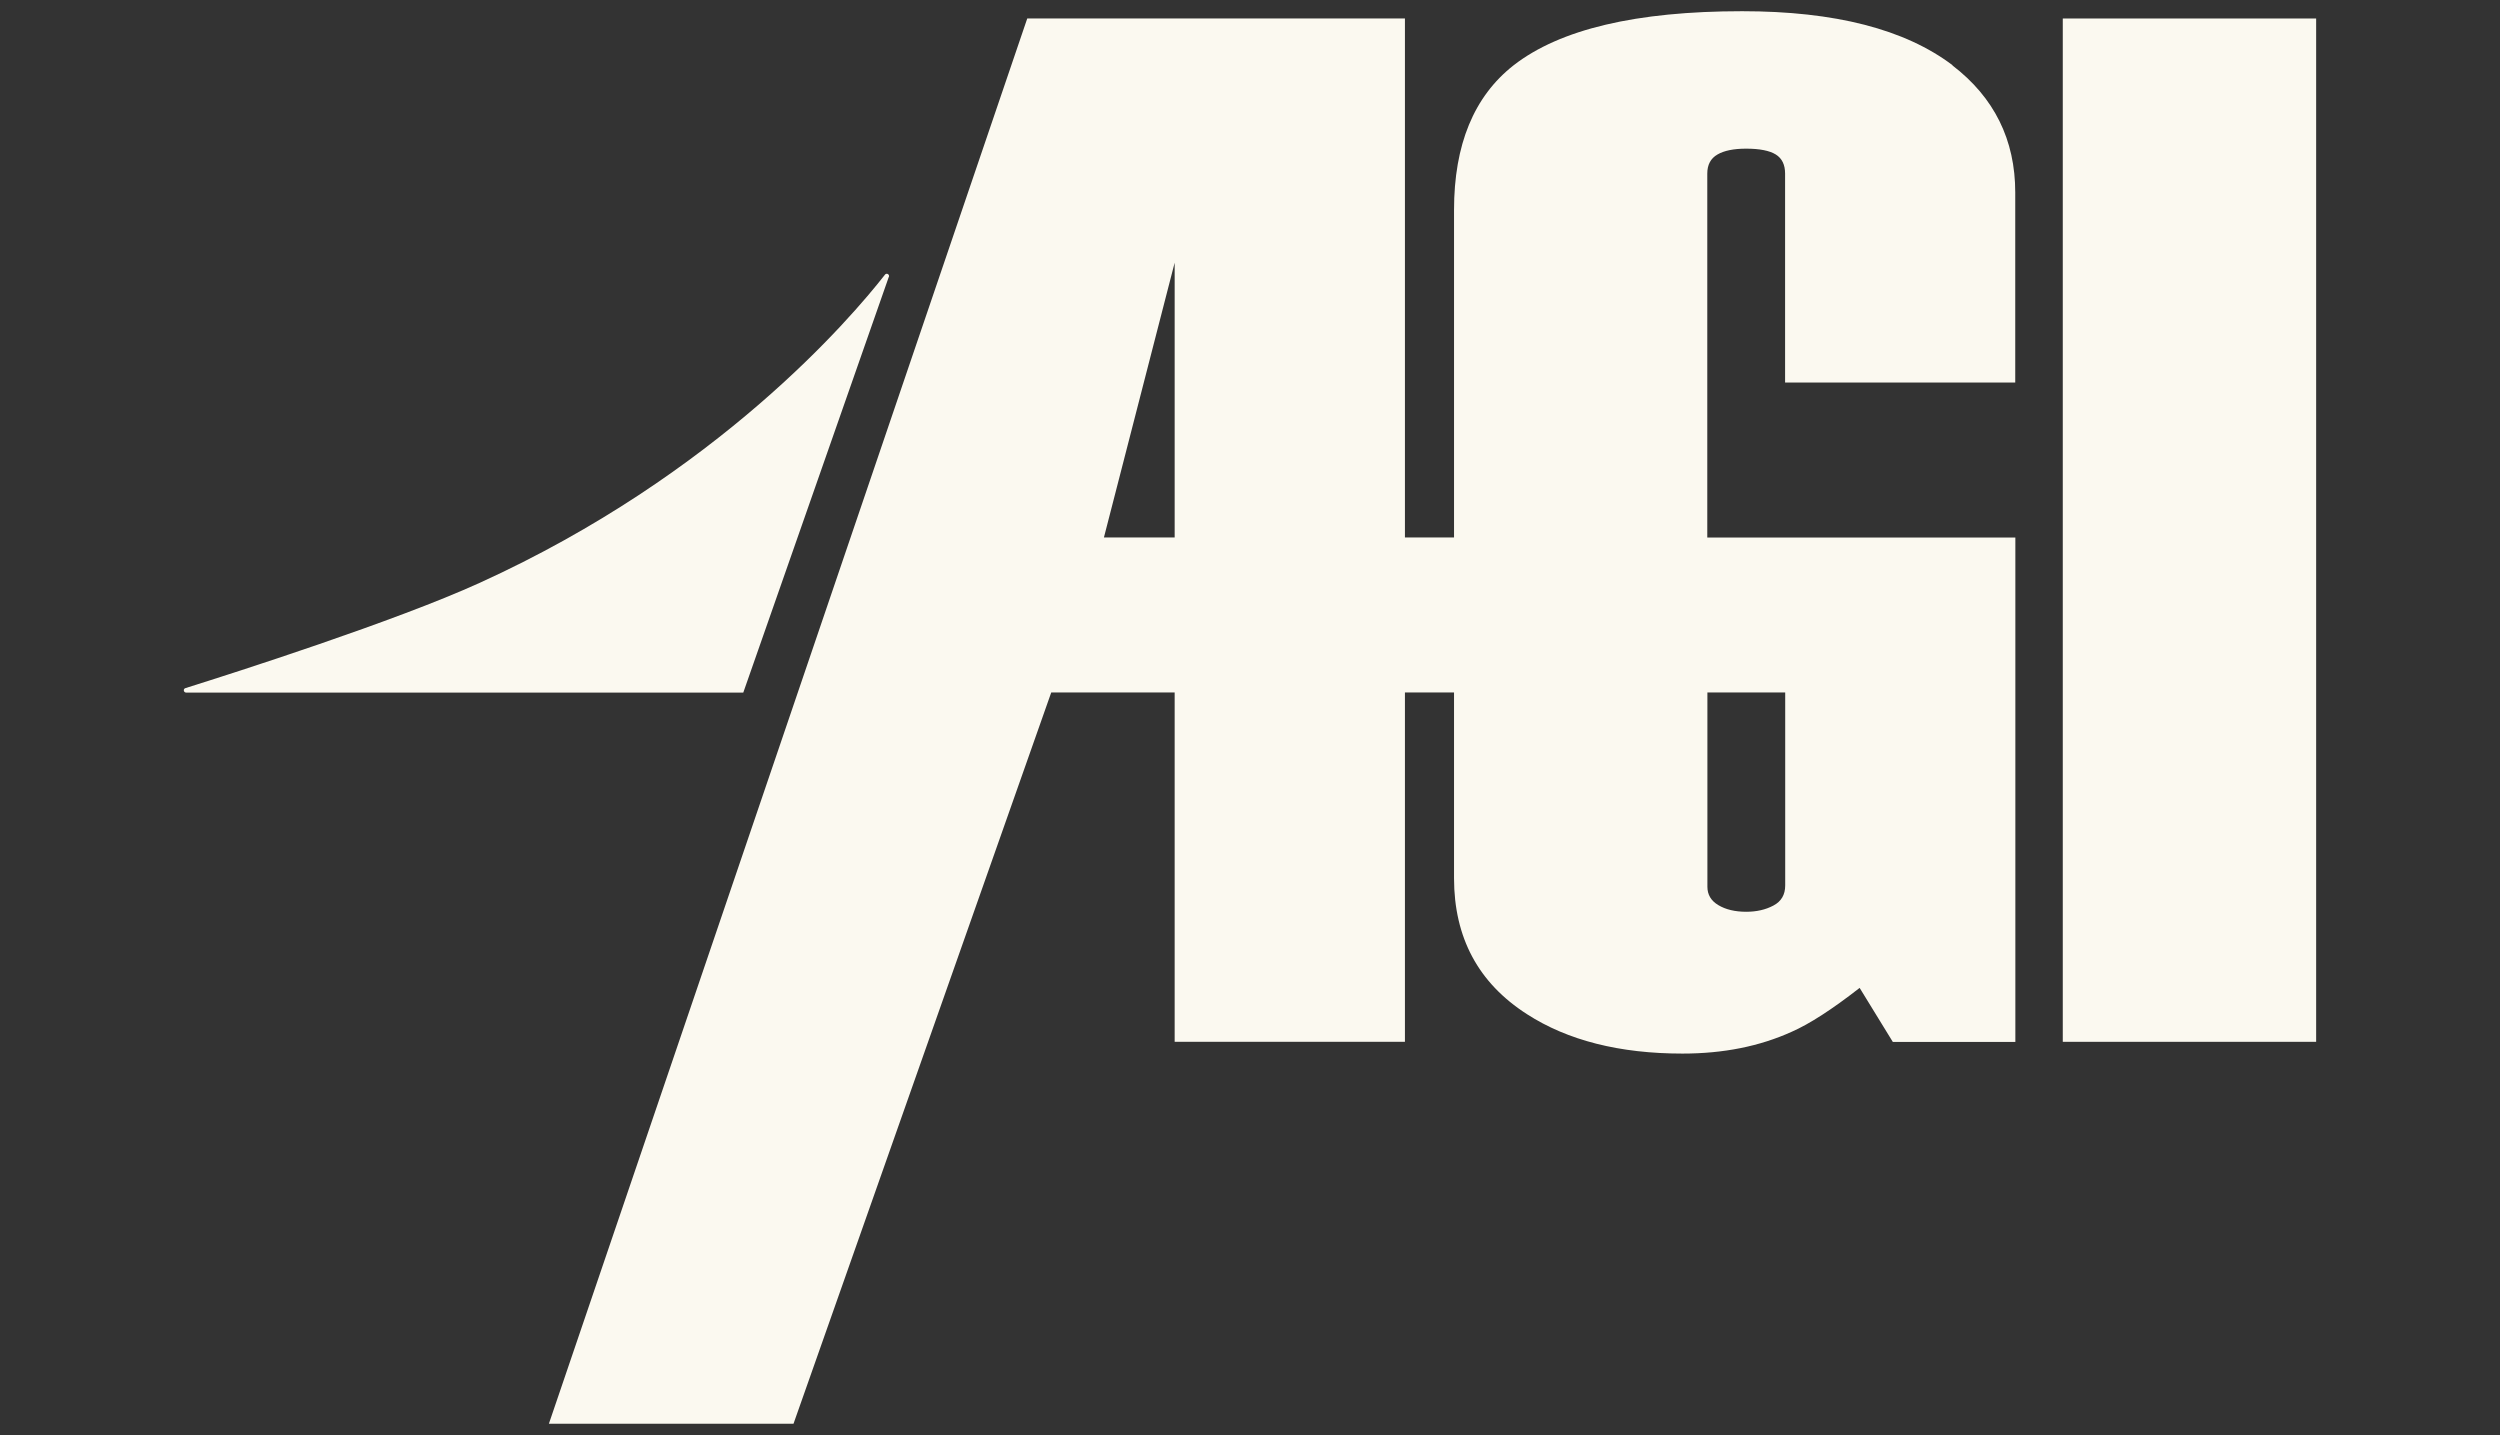 <?xml version="1.0" encoding="UTF-8"?>
<svg xmlns="http://www.w3.org/2000/svg" id="Layer_1" data-name="Layer 1" viewBox="0 0 223 128">
  <rect x="0" y="0" width="223" height="128" fill="#333333" stroke="none"/>
  <defs>
    <style>
      .cls-1 {
      fill: #FBF9F0;
      }
    </style>
  </defs>
  <path class="cls-1"
        d="M79.28,24.7l-12.98,37.08H16.61c-.24,0-.3-.33-.07-.4,4.37-1.37,18.74-5.97,26.25-9.39,21.23-9.66,33.09-23.58,36.15-27.49.14-.19.43-.02.35.2Z"></path>
  <g>
    <rect class="cls-1" x="184" y="1.65" width="22.6" height="91.28"></rect>
    <path class="cls-1"
          d="M174.17,5.82c-4.24-3.21-10.49-4.82-18.77-4.82-9.45,0-16.25,1.61-20.38,4.82-3.55,2.78-5.32,7.09-5.32,12.91v29.21h-4.38V1.65h-33.69l-42.67,125.35h21.82l22.99-65.23h11.01v31.16h20.54v-31.16h4.38v16.56c0,5.31,2.17,9.35,6.5,12.13,3.64,2.35,8.27,3.52,13.88,3.52,3.65,0,6.89-.65,9.75-1.95,1.57-.69,3.59-1.99,6.05-3.91l2.96,4.82h10.93v-44.99h-27.48V15.48c0-.78.3-1.35.91-1.7.6-.35,1.46-.52,2.56-.52,1.21,0,2.09.18,2.64.52.56.35.83.92.83,1.7v18.64h20.53v-16.95c0-4.69-1.87-8.48-5.61-11.34ZM104.78,47.94h-6.31l6.31-24.51v24.51ZM159.24,61.77v17.21c0,.83-.35,1.43-1.06,1.8-.7.37-1.51.55-2.41.55-1.01,0-1.84-.2-2.49-.59-.66-.39-.98-.94-.98-1.64v-17.33h6.94Z"></path>
  </g>
</svg>
